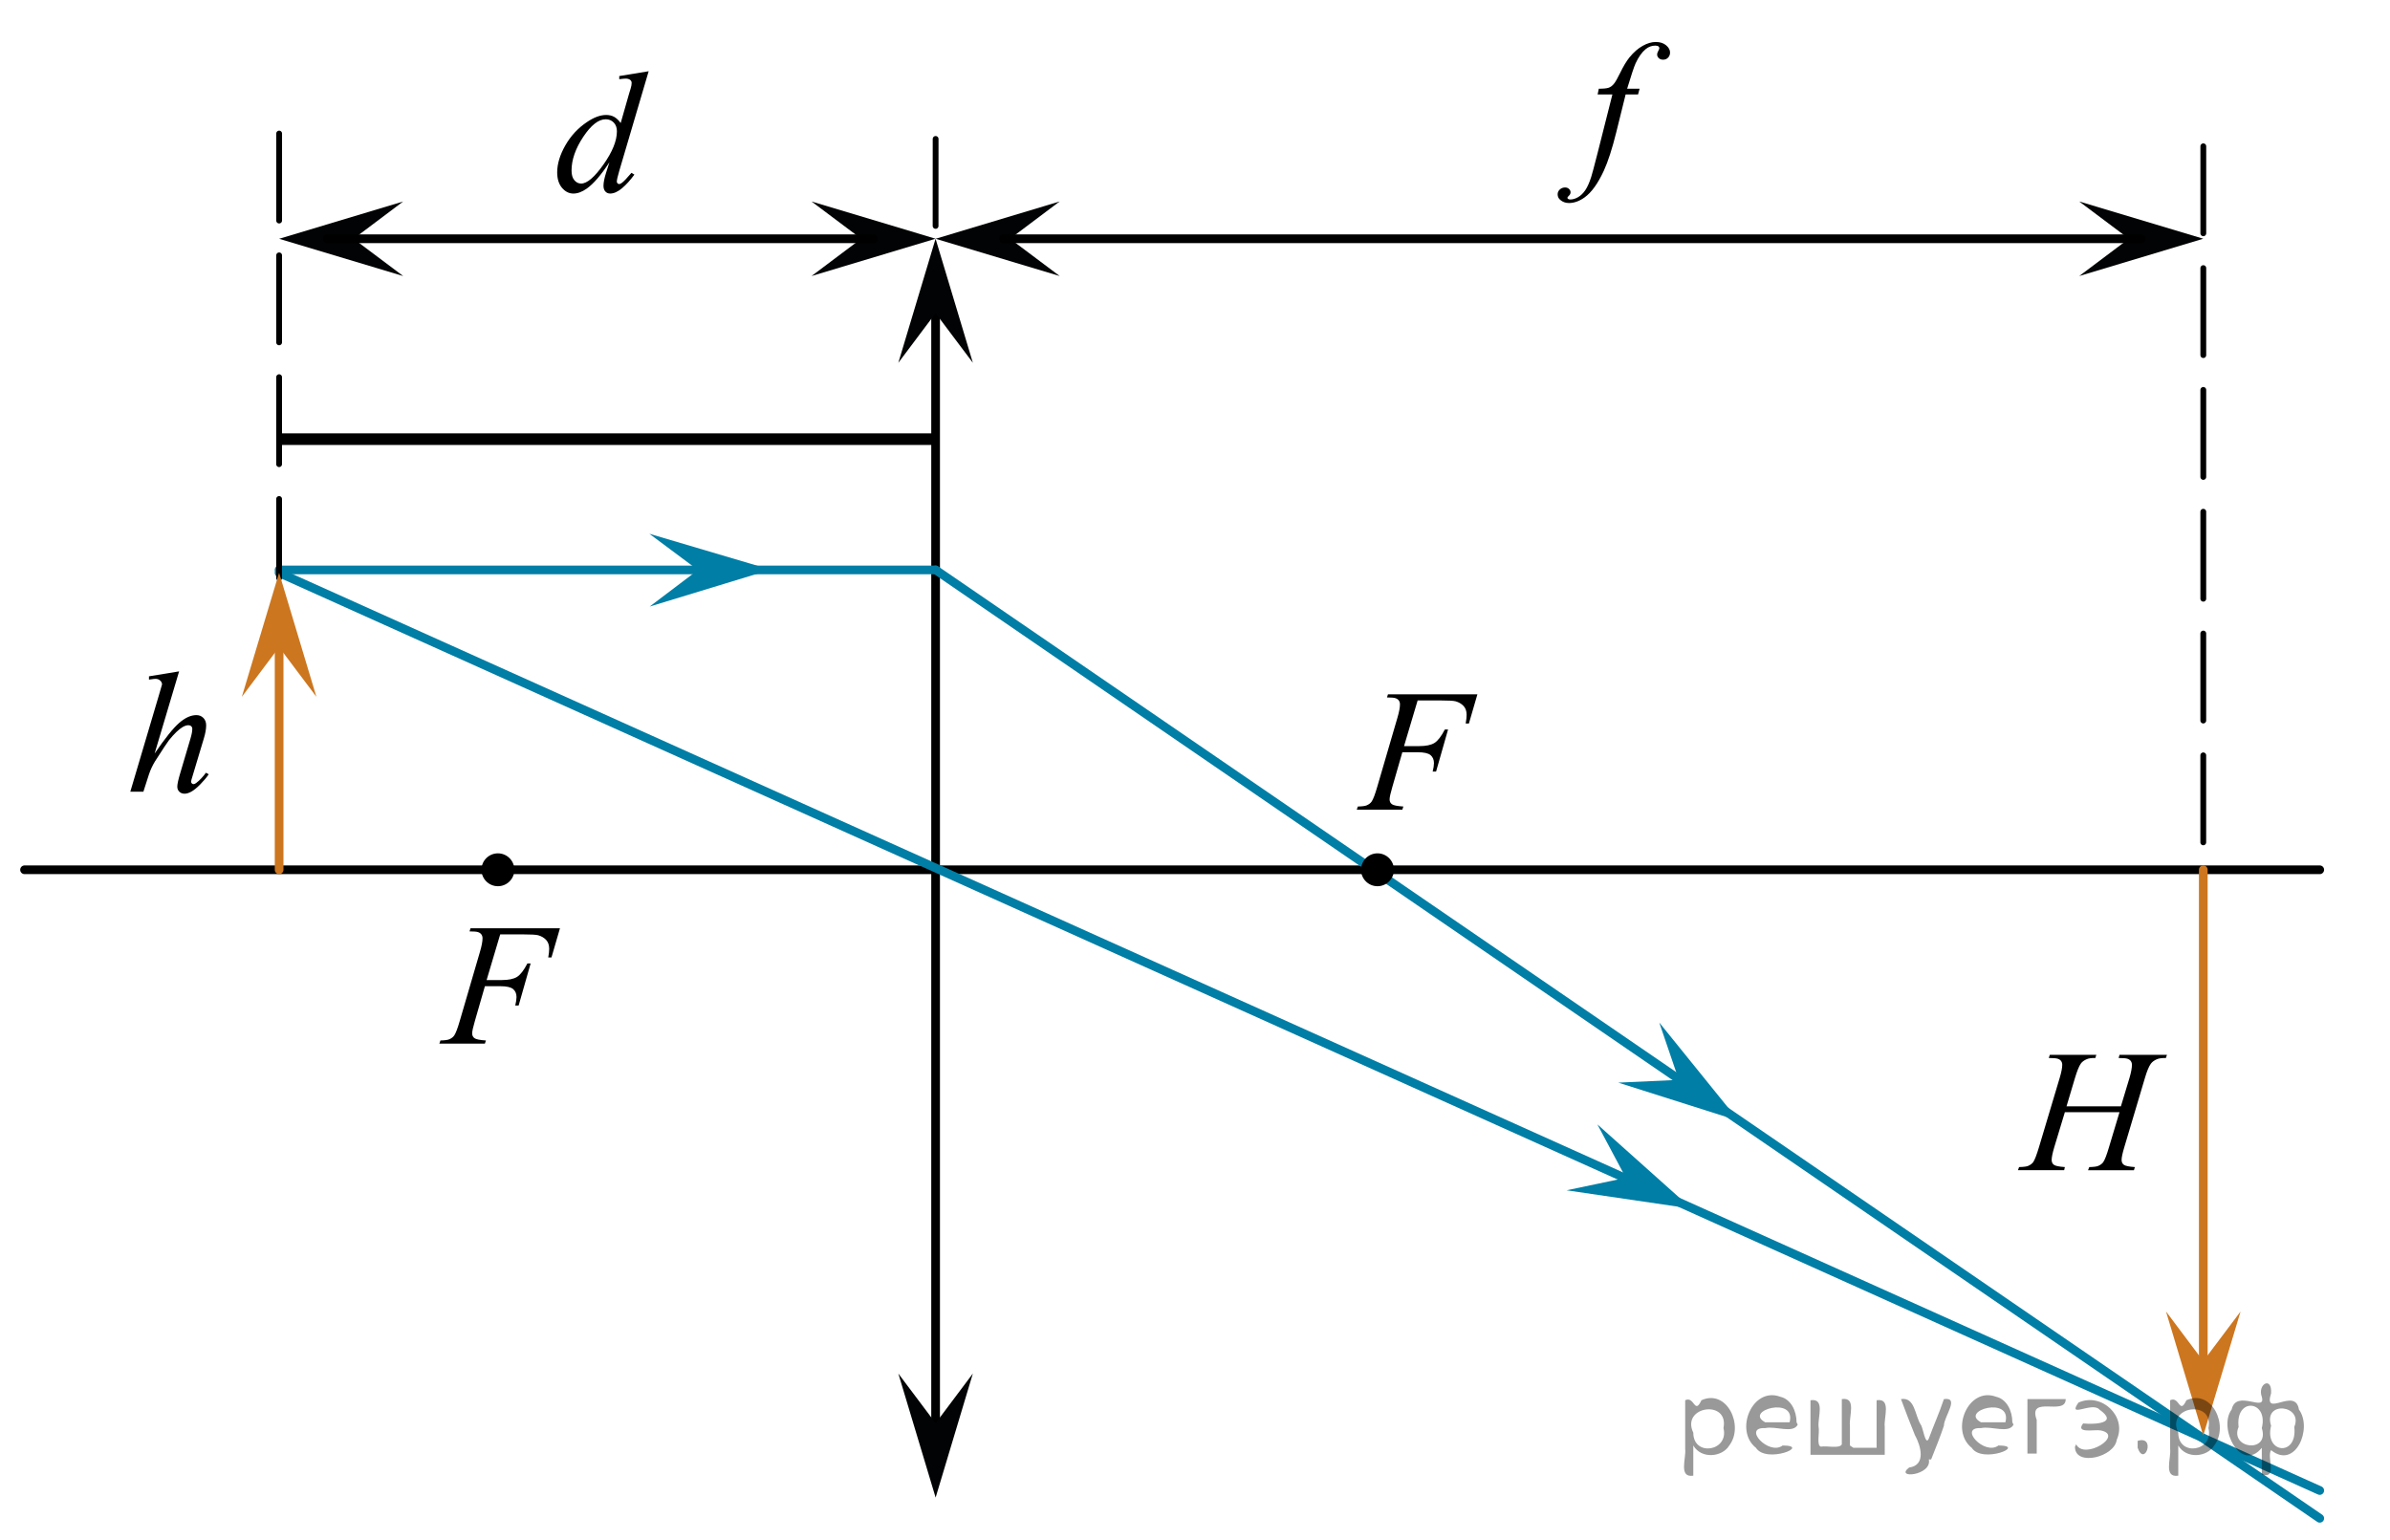 <?xml version="1.0" encoding="utf-8"?>
<!-- Generator: Adobe Illustrator 16.0.0, SVG Export Plug-In . SVG Version: 6.00 Build 0)  -->
<!DOCTYPE svg PUBLIC "-//W3C//DTD SVG 1.1//EN" "http://www.w3.org/Graphics/SVG/1.1/DTD/svg11.dtd">
<svg version="1.1" id="Слой_1" xmlns="http://www.w3.org/2000/svg" xmlns:xlink="http://www.w3.org/1999/xlink" x="0px" y="0px"
	 width="206px" height="132.75px" viewBox="-269.75 -31 206 132.75" enable-background="new -269.75 -31 206 132.75"
	 xml:space="preserve">
<line fill="none" stroke="#000000" stroke-width="0.75" stroke-linecap="round" stroke-linejoin="round" stroke-miterlimit="10" x1="-69.805" y1="43.974" x2="-267.634" y2="43.974"/>
<line fill="none" stroke="#000000" stroke-width="0.75" stroke-linecap="round" stroke-linejoin="round" stroke-miterlimit="10" x1="-189.108" y1="-5.072" x2="-189.108" y2="92.742"/>
<polyline fill="#020304" points="-189.11,-10.42 -185.896,0.271 -189.11,-4.006 -192.321,0.274 -189.11,-10.42 "/>
<polyline fill="#020304" points="-189.106,98.088 -192.321,87.397 -189.106,91.676 -185.896,87.395 -189.106,98.088 "/>
<circle cx="-226.833" cy="43.974" r="1.417"/>
<path fill="none" stroke="#007EA5" stroke-width="0.75" stroke-linecap="round" stroke-linejoin="round" d="M-76.912,94.756"/>
<line fill="none" stroke="#007EA5" stroke-width="0.75" stroke-linecap="round" stroke-linejoin="round" x1="-189.108" y1="18.126" x2="-69.805" y2="99.876"/>
<line fill="none" stroke="#007EA5" stroke-width="0.75" stroke-linecap="round" stroke-linejoin="round" x1="-245.694" y1="18.126" x2="-189.108" y2="18.126"/>
<g>
	<g enable-background="new    ">
		<path d="M-147.56,29.376l-1.172,3.938h1.304c0.587,0,1.024-0.091,1.315-0.271s0.59-0.567,0.897-1.159h0.278l-1.033,3.623h-0.293
			c0.073-0.293,0.11-0.535,0.11-0.726c0-0.298-0.1-0.529-0.297-0.693c-0.198-0.164-0.567-0.245-1.11-0.245h-1.318l-0.864,2.999
			c-0.156,0.533-0.234,0.888-0.234,1.063c0,0.182,0.066,0.32,0.201,0.418c0.134,0.099,0.463,0.164,0.985,0.198l-0.088,0.271h-3.927
			l0.095-0.271c0.382-0.01,0.636-0.044,0.763-0.103c0.195-0.083,0.339-0.195,0.432-0.337c0.132-0.201,0.288-0.614,0.469-1.24
			l1.751-5.992c0.142-0.483,0.213-0.862,0.213-1.137c0-0.127-0.032-0.235-0.096-0.326s-0.157-0.157-0.281-0.201
			c-0.125-0.045-0.373-0.066-0.744-0.066l0.088-0.271h7.707l-0.732,2.516h-0.278c0.054-0.303,0.081-0.553,0.081-0.748
			c0-0.322-0.09-0.578-0.268-0.767c-0.179-0.188-0.407-0.321-0.686-0.399c-0.195-0.049-0.632-0.073-1.312-0.073H-147.56z"/>
	</g>
</g>
<circle cx="-151.021" cy="43.974" r="1.417"/>
<path fill="none" stroke="#007EA5" stroke-width="0.75" stroke-linecap="round" stroke-linejoin="round" d="M-65.437,85.41"/>
<line fill="none" stroke="#007EA5" stroke-width="0.75" stroke-linecap="round" stroke-linejoin="round" x1="-245.694" y1="18.372" x2="-69.805" y2="97.48"/>
<polygon fill="#007EA5" points="-209.591,18.134 -213.781,15.01 -203.325,18.104 -213.752,21.283 "/>
<polygon fill="#007EA5" points="-132.067,65.922 -123.94,73.187 -134.725,71.602 -129.611,70.528 "/>
<polyline fill="#020304" points="-79.845,-10.422 -90.535,-7.207 -86.257,-10.422 -90.538,-13.633 -79.845,-10.422 "/>
<polyline fill="#020304" points="-189.108,-10.418 -178.417,-13.633 -182.694,-10.418 -178.413,-7.207 -189.108,-10.418 "/>
<line fill="none" stroke="#000000" stroke-width="0.75" stroke-linecap="round" stroke-linejoin="round" stroke-miterlimit="10" x1="-183.271" y1="-10.418" x2="-85.191" y2="-10.418"/>
<line fill="none" stroke="#000000" stroke-width="0.5" stroke-linecap="round" stroke-linejoin="round" stroke-miterlimit="10" stroke-dasharray="7.5,3" x1="-189.106" y1="-19.025" x2="-189.11" y2="-9.959"/>
<polyline fill="#020304" points="-189.109,-10.422 -199.8,-7.207 -195.521,-10.422 -199.803,-13.633 -189.109,-10.422 "/>
<polyline fill="#020304" points="-245.69,-10.416 -235,-13.631 -239.276,-10.416 -234.996,-7.205 -245.69,-10.416 "/>
<line fill="none" stroke="#000000" stroke-width="0.75" stroke-linecap="round" stroke-linejoin="round" stroke-miterlimit="10" x1="-241.544" y1="-10.418" x2="-194.455" y2="-10.418"/>
<g>
	<g enable-background="new    ">
		<path d="M-254.312,26.872l-2.111,7.08c0.912-1.332,1.623-2.217,2.134-2.654c0.512-0.438,1-0.656,1.466-0.656
			c0.24,0,0.44,0.08,0.601,0.241c0.16,0.16,0.241,0.374,0.241,0.642c0,0.32-0.07,0.709-0.211,1.166l-0.917,3.055
			c-0.115,0.37-0.173,0.574-0.173,0.613c0,0.067,0.021,0.124,0.064,0.167c0.042,0.044,0.091,0.066,0.146,0.066
			c0.064,0,0.14-0.032,0.226-0.096c0.285-0.213,0.568-0.51,0.849-0.889l0.233,0.138c-0.171,0.258-0.407,0.541-0.71,0.85
			c-0.304,0.309-0.563,0.522-0.782,0.642c-0.218,0.119-0.412,0.179-0.582,0.179c-0.186,0-0.337-0.057-0.454-0.171
			c-0.118-0.114-0.177-0.262-0.177-0.441c0-0.214,0.087-0.612,0.263-1.195l0.864-2.917c0.11-0.364,0.165-0.651,0.165-0.86
			c0-0.097-0.031-0.175-0.094-0.233c-0.063-0.058-0.145-0.087-0.244-0.087c-0.146,0-0.311,0.054-0.496,0.16
			c-0.341,0.204-0.733,0.583-1.18,1.138c-0.12,0.15-0.521,0.758-1.202,1.822c-0.21,0.341-0.383,0.712-0.519,1.115l-0.48,1.495
			h-1.128l2.473-8.341l0.263-0.904c0-0.126-0.054-0.238-0.161-0.335c-0.108-0.098-0.239-0.146-0.395-0.146
			c-0.091,0-0.229,0.015-0.413,0.044l-0.158,0.022v-0.284L-254.312,26.872z"/>
	</g>
</g>
<line fill="none" stroke="#CC761F" stroke-width="0.75" stroke-linecap="round" stroke-linejoin="round" stroke-miterlimit="10" x1="-79.843" y1="43.974" x2="-79.843" y2="86.903"/>
<polyline fill="#CC761F" points="-79.845,92.741 -83.056,82.047 -79.845,86.327 -76.63,82.051 -79.845,92.741 "/>
<g>
	<g>
		<path d="M-91.631,64.364h4.687l0.742-2.457c0.14-0.479,0.209-0.851,0.209-1.115c0-0.127-0.031-0.235-0.094-0.326
			s-0.158-0.157-0.288-0.202c-0.13-0.044-0.384-0.065-0.764-0.065l0.075-0.271h4.088l-0.09,0.271
			c-0.345-0.005-0.602,0.029-0.771,0.103c-0.239,0.103-0.416,0.234-0.531,0.396c-0.165,0.229-0.332,0.633-0.502,1.21l-1.789,6.007
			c-0.149,0.498-0.225,0.855-0.225,1.07c0,0.187,0.066,0.326,0.198,0.422s0.448,0.16,0.947,0.194l-0.082,0.271h-3.954l0.105-0.271
			c0.389-0.01,0.648-0.044,0.778-0.103c0.199-0.088,0.345-0.2,0.435-0.338c0.13-0.19,0.289-0.605,0.479-1.246l0.914-3.044h-4.71
			l-0.921,3.044c-0.145,0.488-0.217,0.846-0.217,1.07c0,0.187,0.064,0.326,0.194,0.422s0.444,0.16,0.943,0.194l-0.06,0.271h-3.983
			l0.098-0.271c0.394-0.01,0.656-0.044,0.786-0.103c0.199-0.088,0.347-0.2,0.441-0.338c0.13-0.2,0.289-0.615,0.479-1.246
			l1.797-6.007c0.145-0.489,0.217-0.86,0.217-1.115c0-0.127-0.031-0.235-0.094-0.326s-0.159-0.157-0.292-0.202
			c-0.132-0.044-0.391-0.065-0.774-0.065l0.09-0.271h4.006l-0.083,0.271c-0.334-0.005-0.581,0.029-0.741,0.103
			c-0.234,0.098-0.406,0.228-0.517,0.389c-0.149,0.215-0.314,0.621-0.494,1.218L-91.631,64.364z"/>
	</g>
</g>
<line fill="none" stroke="#000000" stroke-width="0.5" stroke-linecap="round" stroke-linejoin="round" stroke-miterlimit="10" stroke-dasharray="7.5,3" x1="-79.841" y1="-18.39" x2="-79.845" y2="43.835"/>
<g>
	<g>
		<path d="M-128.43-23.352l-0.132,0.491h-1.07l-0.806,3.254c-0.356,1.436-0.716,2.545-1.077,3.329
			c-0.513,1.107-1.064,1.872-1.655,2.294c-0.449,0.322-0.898,0.484-1.348,0.484c-0.294,0-0.543-0.09-0.748-0.269
			c-0.151-0.124-0.227-0.285-0.227-0.484c0-0.158,0.062-0.296,0.187-0.413c0.125-0.116,0.277-0.175,0.458-0.175
			c0.132,0,0.243,0.042,0.333,0.127c0.091,0.084,0.136,0.181,0.136,0.29s-0.051,0.211-0.154,0.306
			c-0.077,0.069-0.117,0.121-0.117,0.156c0,0.045,0.018,0.079,0.052,0.104c0.044,0.034,0.112,0.052,0.205,0.052
			c0.21,0,0.431-0.067,0.663-0.201s0.438-0.334,0.619-0.6s0.352-0.649,0.513-1.15c0.068-0.209,0.252-0.896,0.55-2.063l1.274-5.042
			h-1.274l0.103-0.491c0.405,0,0.688-0.029,0.85-0.086s0.309-0.166,0.443-0.328c0.134-0.161,0.309-0.463,0.523-0.904
			c0.288-0.596,0.564-1.058,0.828-1.386c0.361-0.441,0.741-0.772,1.14-0.994c0.397-0.221,0.772-0.331,1.124-0.331
			c0.371,0,0.669,0.096,0.895,0.287c0.225,0.19,0.337,0.398,0.337,0.621c0,0.174-0.057,0.32-0.169,0.439s-0.256,0.179-0.433,0.179
			c-0.151,0-0.274-0.044-0.369-0.134c-0.096-0.089-0.144-0.196-0.144-0.32c0-0.079,0.032-0.178,0.096-0.294s0.095-0.195,0.095-0.234
			c0-0.069-0.021-0.122-0.065-0.156c-0.063-0.05-0.156-0.075-0.278-0.075c-0.308,0-0.584,0.1-0.828,0.298
			c-0.327,0.264-0.62,0.676-0.879,1.236c-0.132,0.293-0.374,1.021-0.726,2.183H-128.43z"/>
	</g>
</g>
<line fill="none" stroke="#000000" stroke-width="0.5" stroke-linecap="round" stroke-linejoin="round" stroke-miterlimit="10" stroke-dasharray="7.5,3" x1="-245.69" y1="-19.488" x2="-245.694" y2="18.82"/>
<line fill="none" stroke="#CC761F" stroke-width="0.75" stroke-linecap="round" stroke-linejoin="round" stroke-miterlimit="10" x1="-245.692" y1="24.21" x2="-245.692" y2="43.974"/>
<polyline fill="#CC761F" points="-245.694,18.372 -242.479,29.063 -245.694,24.786 -248.905,29.066 -245.694,18.372 "/>
<g>
	<g>
		<path d="M-213.84-24.859l-2.538,8.603c-0.138,0.467-0.207,0.773-0.207,0.919c0,0.049,0.021,0.095,0.063,0.139
			c0.042,0.044,0.085,0.065,0.13,0.065c0.063,0,0.14-0.031,0.229-0.095c0.167-0.117,0.447-0.408,0.841-0.875l0.251,0.153
			c-0.354,0.486-0.712,0.88-1.073,1.181c-0.361,0.302-0.7,0.452-1.015,0.452c-0.167,0-0.305-0.059-0.413-0.175
			s-0.162-0.282-0.162-0.496c0-0.276,0.073-0.648,0.221-1.115l0.288-0.904c-0.713,1.089-1.362,1.843-1.947,2.261
			c-0.403,0.286-0.79,0.43-1.159,0.43c-0.373,0-0.699-0.164-0.978-0.492c-0.277-0.328-0.416-0.773-0.416-1.338
			c0-0.724,0.233-1.497,0.7-2.318c0.468-0.821,1.085-1.489,1.853-2.005c0.604-0.413,1.16-0.62,1.667-0.62
			c0.266,0,0.494,0.054,0.686,0.161c0.192,0.106,0.382,0.284,0.568,0.532l0.724-2.537c0.054-0.181,0.098-0.323,0.133-0.431
			c0.059-0.194,0.088-0.354,0.088-0.481c0-0.102-0.037-0.187-0.11-0.255c-0.104-0.083-0.236-0.124-0.398-0.124
			c-0.113,0-0.3,0.018-0.561,0.051v-0.27L-213.84-24.859z M-216.577-19.684c0-0.311-0.091-0.562-0.273-0.751
			c-0.182-0.189-0.413-0.284-0.693-0.284c-0.619,0-1.265,0.506-1.937,1.517c-0.671,1.011-1.007,1.979-1.007,2.901
			c0,0.365,0.081,0.644,0.243,0.835c0.162,0.192,0.356,0.288,0.583,0.288c0.512,0,1.153-0.547,1.926-1.641
			C-216.964-17.911-216.577-18.867-216.577-19.684z"/>
	</g>
</g>
<g>
	<g enable-background="new    ">
		<path d="M-226.636,49.542l-1.172,3.938h1.304c0.587,0,1.024-0.091,1.315-0.271s0.59-0.567,0.897-1.159h0.278l-1.033,3.623h-0.293
			c0.073-0.293,0.11-0.535,0.11-0.726c0-0.298-0.1-0.529-0.297-0.693c-0.198-0.164-0.567-0.245-1.11-0.245h-1.318l-0.864,2.999
			c-0.156,0.533-0.234,0.888-0.234,1.063c0,0.182,0.066,0.32,0.201,0.418c0.134,0.099,0.463,0.164,0.985,0.198l-0.088,0.271h-3.927
			l0.095-0.271c0.382-0.01,0.636-0.044,0.763-0.103c0.195-0.083,0.339-0.195,0.432-0.337c0.132-0.201,0.288-0.614,0.469-1.24
			l1.751-5.992c0.142-0.483,0.213-0.862,0.213-1.137c0-0.127-0.032-0.235-0.096-0.326s-0.157-0.157-0.281-0.201
			c-0.125-0.045-0.373-0.066-0.744-0.066l0.088-0.271h7.707l-0.732,2.516h-0.278c0.054-0.303,0.081-0.553,0.081-0.748
			c0-0.322-0.09-0.578-0.268-0.767c-0.179-0.188-0.407-0.321-0.686-0.399c-0.195-0.049-0.632-0.073-1.312-0.073H-226.636z"/>
	</g>
</g>
<line stroke="#000000" stroke-miterlimit="10" x1="-189.106" y1="6.855" x2="-245.692" y2="6.855"/>
<path d="M-269.75-31"/>
<path d="M-63.75,101.75"/>
<polygon fill="#007EA5" points="-126.734,57.142 -119.88,65.618 -130.27,62.321 -125.05,62.083 "/>
<g style="stroke:none;fill:#000;fill-opacity:0.4" > <path d="m -123.8,93.7 c 0,0.8 0,1.6 0,2.5 -1.3,0.2 -0.6,-1.5 -0.7,-2.3 0,-1.4 0,-2.8 0,-4.2 0.8,-0.4 0.8,1.3 1.4,0.0 2.2,-1.0 3.7,2.2 2.4,3.9 -0.6,1.0 -2.4,1.2 -3.1,0.0 z m 2.6,-1.6 c 0.5,-2.5 -3.7,-1.9 -2.6,0.4 0.0,2.1 3.1,1.6 2.6,-0.4 z" /> <path d="m -114.8,91.8 c -0.4,0.8 -1.9,0.1 -2.8,0.3 -2.0,-0.1 0.3,2.4 1.5,1.5 2.5,0.0 -1.4,1.6 -2.3,0.2 -1.9,-1.5 -0.3,-5.3 2.1,-4.4 0.9,0.2 1.4,1.2 1.4,2.2 z m -0.7,-0.2 c 0.6,-2.3 -4.0,-1.0 -2.1,0.0 0.7,0 1.4,-0.0 2.1,-0.0 z" /> <path d="m -110.0,93.8 c 0.6,0 1.3,0 2.0,0 0,-1.3 0,-2.7 0,-4.1 1.3,-0.2 0.6,1.5 0.7,2.3 0,0.8 0,1.6 0,2.4 -2.1,0 -4.2,0 -6.4,0 0,-1.5 0,-3.1 0,-4.7 1.3,-0.2 0.6,1.5 0.7,2.3 0.1,0.5 -0.2,1.6 0.2,1.7 0.5,-0.1 1.6,0.2 1.8,-0.2 0,-1.3 0,-2.6 0,-3.9 1.3,-0.2 0.6,1.5 0.7,2.3 0,0.5 0,1.1 0,1.7 z" /> <path d="m -103.5,94.8 c 0.3,1.4 -3.0,1.7 -1.7,0.7 1.5,-0.2 1.0,-1.9 0.5,-2.8 -0.4,-1.0 -0.8,-2.0 -1.2,-3.1 1.2,-0.2 1.2,1.4 1.7,2.2 0.2,0.2 0.4,1.9 0.7,1.2 0.4,-1.1 0.9,-2.2 1.3,-3.4 1.4,-0.2 0.0,1.5 -0.0,2.3 -0.3,0.9 -0.7,1.9 -1.1,2.9 z" /> <path d="m -96.2,91.8 c -0.4,0.8 -1.9,0.1 -2.8,0.3 -2.0,-0.1 0.3,2.4 1.5,1.5 2.5,0.0 -1.4,1.6 -2.3,0.2 -1.9,-1.5 -0.3,-5.3 2.1,-4.4 0.9,0.2 1.4,1.2 1.4,2.2 z m -0.7,-0.2 c 0.6,-2.3 -4.0,-1.0 -2.1,0.0 0.7,0 1.4,-0.0 2.1,-0.0 z" /> <path d="m -95.0,94.3 c 0,-1.5 0,-3.1 0,-4.7 1.1,0 2.2,0 3.3,0 0.0,1.5 -3.3,-0.4 -2.5,1.8 0,0.9 0,1.9 0,2.9 -0.2,0 -0.5,0 -0.7,0 z" /> <path d="m -90.8,93.5 c 0.7,1.4 4.2,-0.8 2.1,-1.2 -0.5,-0.1 -2.2,0.3 -1.5,-0.6 1.0,0.1 3.1,0.0 1.4,-1.2 -0.6,-0.7 -2.8,0.8 -1.8,-0.6 2.0,-0.9 4.2,1.2 3.3,3.2 -0.2,1.5 -3.5,2.3 -3.6,0.7 l 0,-0.1 0,-0.0 0,0 z" /> <path d="m -85.5,93.2 c 1.6,-0.5 0.6,2.3 -0.0,0.6 -0.0,-0.2 0.0,-0.4 0.0,-0.6 z" /> <path d="m -82.0,93.7 c 0,0.8 0,1.6 0,2.5 -1.3,0.2 -0.6,-1.5 -0.7,-2.3 0,-1.4 0,-2.8 0,-4.2 0.8,-0.4 0.8,1.3 1.4,0.0 2.2,-1.0 3.7,2.2 2.4,3.9 -0.6,1.0 -2.4,1.2 -3.1,0.0 z m 2.6,-1.6 c 0.5,-2.5 -3.7,-1.9 -2.6,0.4 0.0,2.1 3.1,1.6 2.6,-0.4 z" /> <path d="m -76.8,92.0 c -0.8,1.9 2.7,2.3 2.0,0.1 0.6,-2.4 -2.3,-2.7 -2.0,-0.1 z m 2.0,4.2 c 0,-0.8 0,-1.6 0,-2.4 -1.8,2.2 -3.8,-1.7 -2.6,-3.3 0.4,-1.8 3.0,0.3 2.6,-1.1 -0.4,-1.1 0.9,-1.8 0.8,-0.3 -0.7,2.2 2.1,-0.6 2.4,1.4 1.2,1.6 -0.3,5.2 -2.4,3.5 -0.4,0.6 0.6,2.5 -0.8,2.1 z m 2.8,-4.2 c 0.8,-1.9 -2.7,-2.3 -2.0,-0.1 -0.6,2.4 2.3,2.7 2.0,0.1 z" /> </g></svg>

<!--File created and owned by https://sdamgia.ru. Copying is prohibited. All rights reserved.-->
